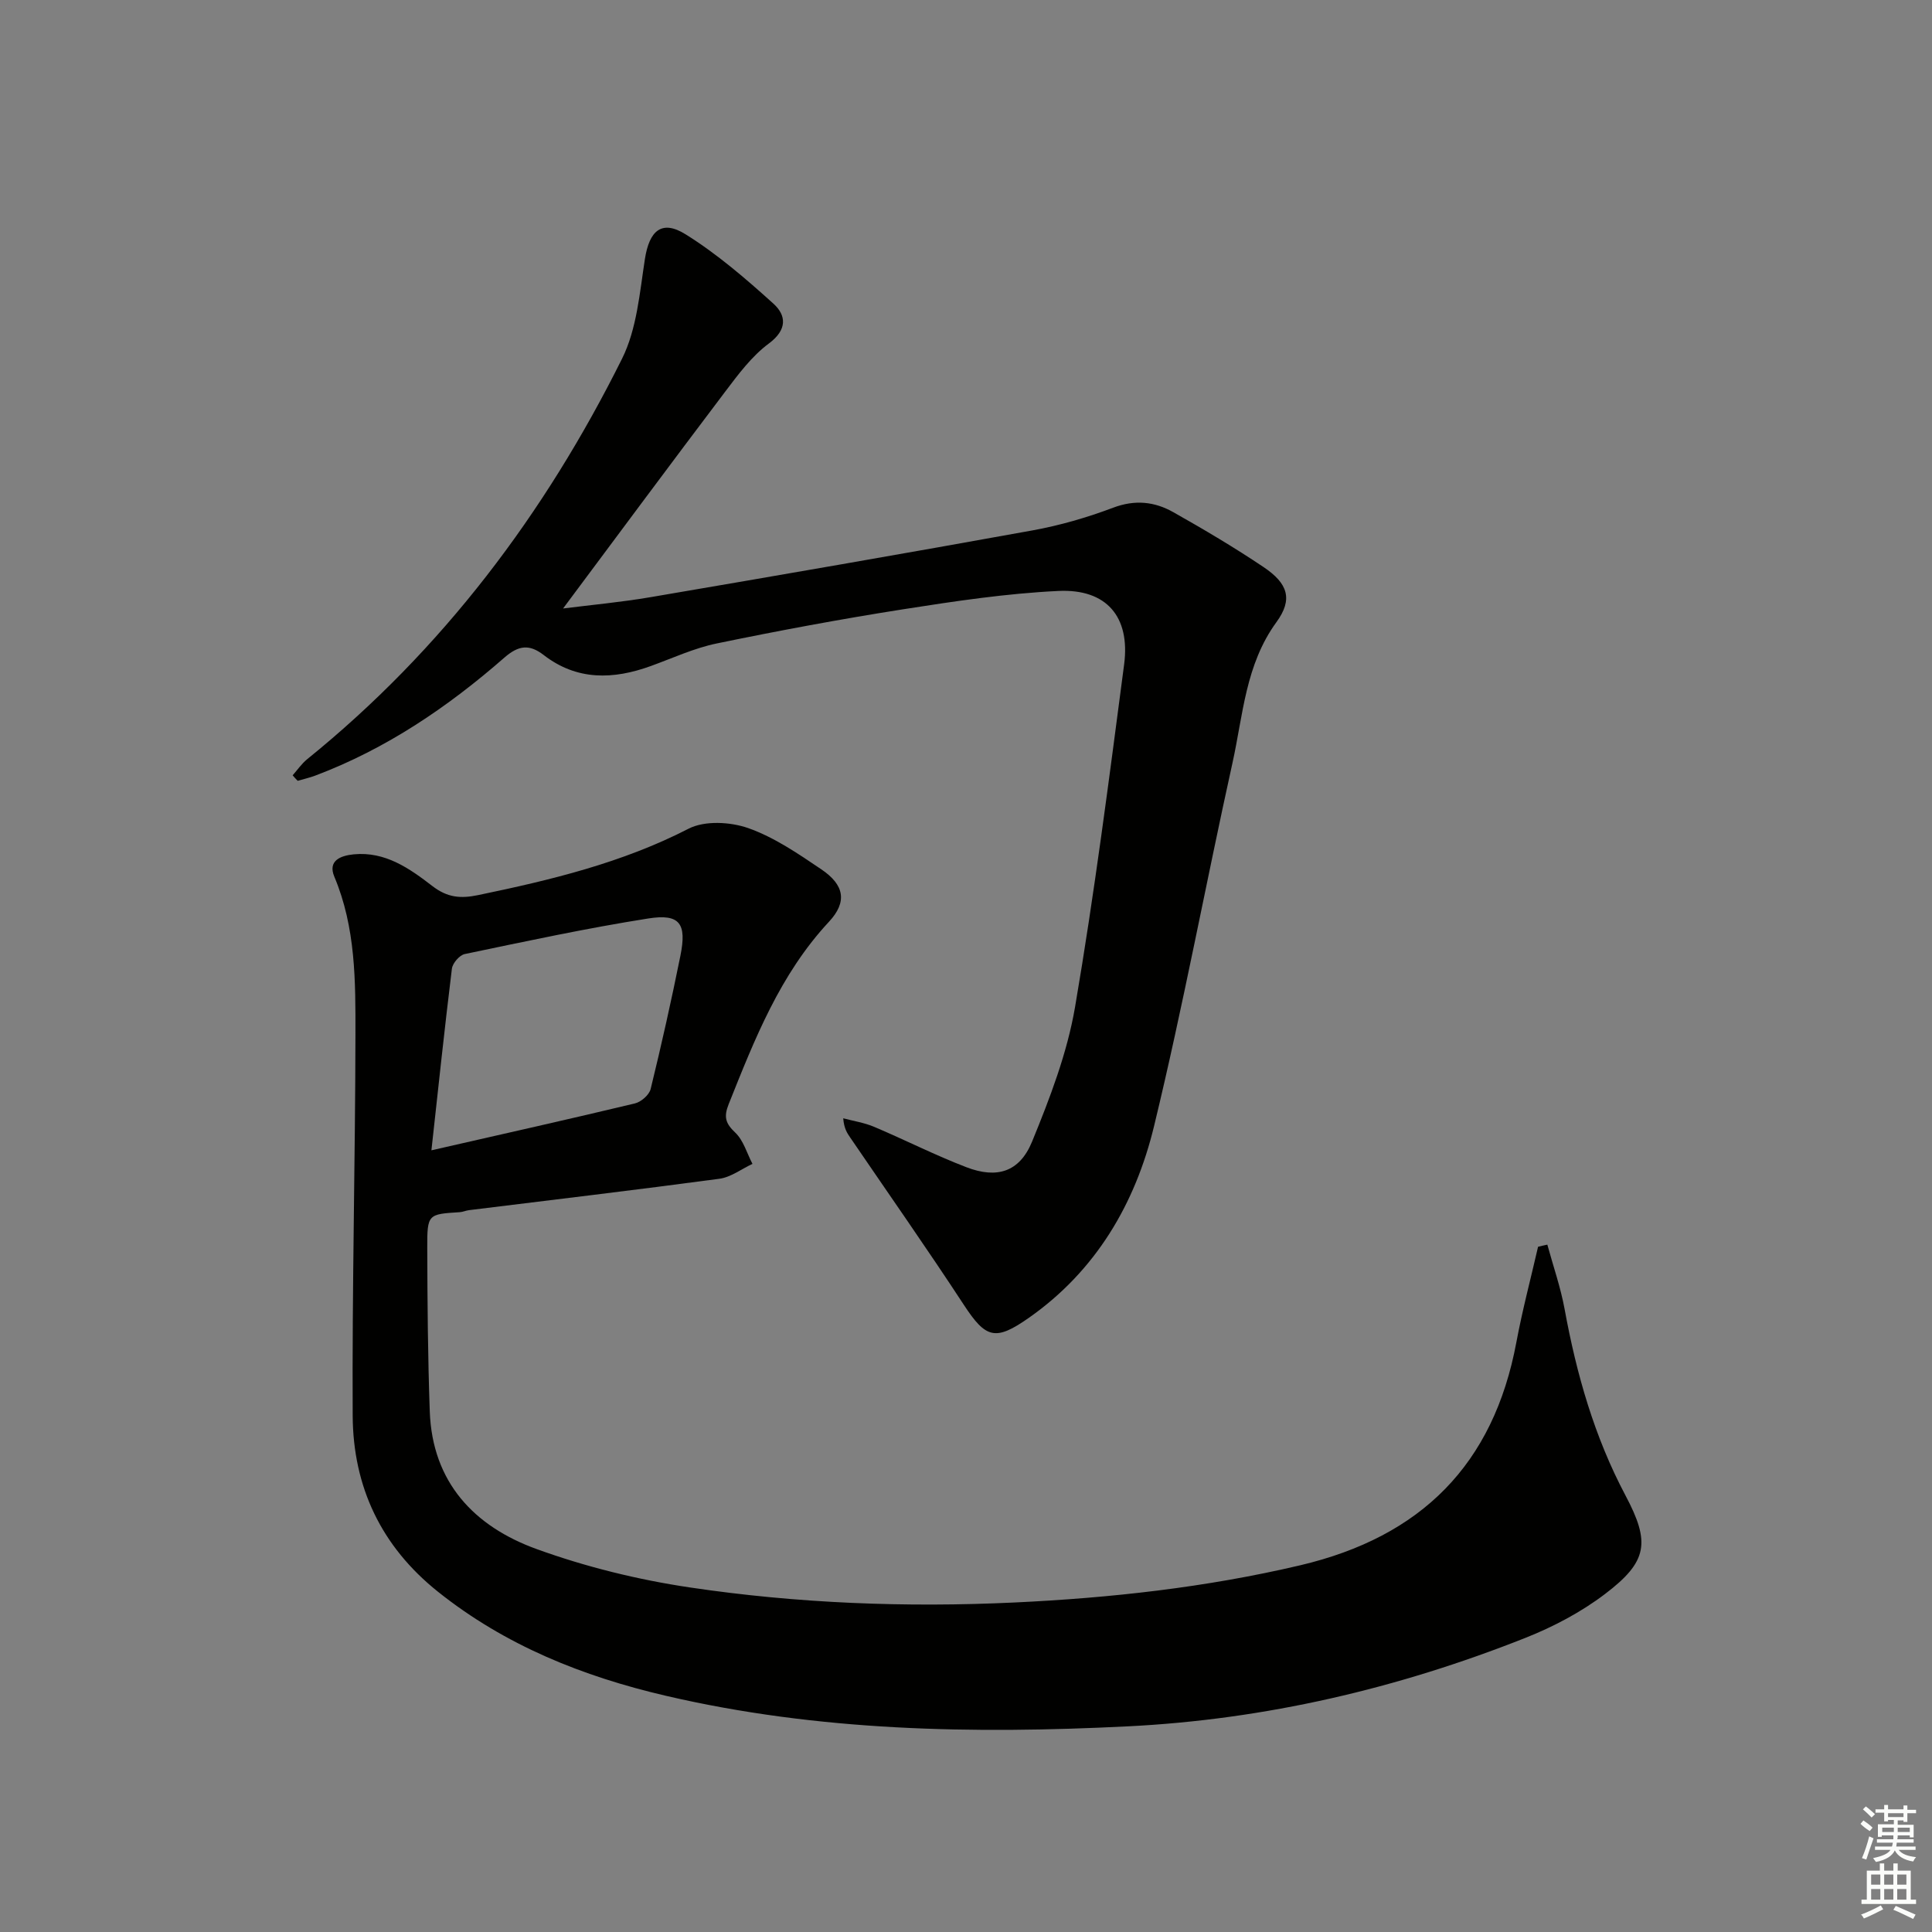 <svg enable-background="new 0 0 400 400" viewBox="0 0 400 400" xmlns="http://www.w3.org/2000/svg"><rect x="0" y="0" width="400" height="400" fill="#808080" stroke="none"/><path d="m320.36 257.69c1.21 4.44 2.74 8.81 3.57 13.32 2.46 13.46 6.16 26.45 12.61 38.61 5.17 9.74 4.61 13.68-4.24 20.4-4.95 3.76-10.67 6.78-16.47 9.08-26.44 10.48-53.83 16.9-82.31 18.32-32.15 1.61-64.14 1.02-95.68-6.33-17.16-4-33.23-10.41-47.19-21.56-11.75-9.39-17.55-21.73-17.63-36.41-.14-26.29.53-52.59.57-78.89.02-11.05.07-22.17-4.37-32.72-1.39-3.31 1.26-4.36 4.03-4.63 6.53-.63 11.56 2.94 16.26 6.56 3.14 2.42 5.86 2.64 9.54 1.87 14.98-3.11 29.72-6.65 43.52-13.74 3.33-1.71 8.63-1.42 12.34-.12 5.39 1.9 10.33 5.29 15.14 8.54 4.77 3.22 5.41 6.73 1.58 10.85-10.14 10.89-15.39 24.31-20.76 37.75-1.06 2.65-.68 3.98 1.36 5.91 1.7 1.61 2.41 4.27 3.56 6.47-2.28 1.06-4.47 2.76-6.84 3.08-17.26 2.32-34.56 4.36-51.84 6.5-.66.08-1.29.38-1.94.42-6.56.41-6.73.4-6.71 7.37.03 11.3.12 22.61.52 33.9.53 14.68 9.22 23.8 22.1 28.47 10.21 3.7 20.98 6.35 31.73 7.95 22.24 3.31 44.72 4.18 67.2 3.12 19.91-.94 39.65-3.11 59.17-7.7 25.08-5.91 40.04-20.86 44.77-46.19 1.24-6.64 2.98-13.18 4.49-19.76.62-.16 1.27-.3 1.92-.44zm-231.04-19.53c15.07-3.44 28.63-6.47 42.14-9.71 1.28-.31 2.95-1.76 3.25-2.98 2.24-9.15 4.3-18.36 6.16-27.59 1.35-6.68-.12-8.75-6.65-7.72-12.74 2.01-25.37 4.73-38.01 7.37-1.08.23-2.51 1.89-2.65 3.03-1.51 12.29-2.81 24.61-4.24 37.6z" fill="#010100"/><path d="m60.59 160.52c.99-1.12 1.86-2.4 3-3.33 28.05-22.68 49.23-50.85 65.2-82.93 3.06-6.15 3.65-13.65 4.73-20.63.91-5.84 3.45-8.22 8.42-5.12 6.53 4.07 12.47 9.19 18.2 14.37 2.68 2.43 2.88 5.39-.96 8.24-3.52 2.61-6.31 6.36-9 9.92-11.22 14.83-22.29 29.77-33.6 44.94 5.75-.73 12.02-1.3 18.21-2.36 26.33-4.49 52.65-9.04 78.94-13.8 5.69-1.03 11.34-2.67 16.75-4.71 4.5-1.7 8.55-1.26 12.42.92 6.37 3.59 12.67 7.32 18.74 11.4 5.02 3.38 6.09 6.64 2.63 11.38-6.42 8.81-6.9 19.22-9.1 29.15-5.54 25.05-10.2 50.29-16.24 75.21-3.87 15.98-11.99 29.91-25.93 39.68-6.92 4.85-8.89 4.26-13.43-2.67-7.64-11.67-15.66-23.1-23.52-34.63-.64-.94-1.3-1.87-1.47-4.02 2.13.57 4.37.91 6.38 1.76 6.41 2.71 12.63 5.88 19.12 8.37 6.34 2.43 11.01 1 13.6-5.3 3.69-9.01 7.27-18.34 8.9-27.88 4.02-23.54 7.05-47.25 10.16-70.93 1.29-9.86-3.65-15.67-13.6-15.2-10.75.51-21.47 2.12-32.12 3.79-12.93 2.03-25.81 4.43-38.62 7.08-4.67.96-9.12 3.03-13.64 4.67-7.77 2.82-15.29 3.06-22.19-2.27-2.94-2.27-5.17-2.06-8.13.52-11.7 10.23-24.47 18.9-39.14 24.43-1.19.45-2.45.73-3.67 1.09-.37-.37-.71-.75-1.04-1.14z" fill="#010100"/><g fill="#fbfcfa"><path d="m385.2 377.6.6-.7c.6.4 1.3.9 1.9 1.5l-.6.7c-.8-.5-1.4-1-1.9-1.5zm.3 7.1c.6-1.4 1.1-2.9 1.5-4.5.3.1.6.3.9.4-.5 1.4-1 2.9-1.5 4.4zm.2-10.1.6-.6c.7.5 1.3 1.1 1.9 1.6l-.7.7c-.6-.6-1.2-1.2-1.8-1.7zm8.4-.8h.8v.9h1.8v.7h-1.8v1.8h-.8v-.3h-1.2v.9h3.3v2.6h-.8v-.4h-2.5c0 .3 0 .6-.1.8h3.4v.7h-3.5c0 .3-.1.6-.1.8h4v.7h-3.5c.7.9 1.9 1.3 3.6 1.5-.2.2-.4.5-.6.9-1.9-.3-3.2-1.1-3.8-2.3-.5 1.1-1.8 2-3.9 2.4-.2-.3-.4-.5-.6-.8 1.9-.4 3.1-.9 3.6-1.7h-3.2v-.7h3.5c.1-.2.1-.5.2-.8h-3.3v-.7h3.4c0-.2 0-.5 0-.8h-2.4v.3h-.8v-2.6h3.3v-.9h-1.2v.3h-.8v-1.8h-1.8v-.7h1.8v-.9h.8v.9h3.2zm-4.4 5.5h2.4c0-.3 0-.6 0-.9h-2.4zm1.2-3.1h3.2v-.8h-3.2zm4.4 2.2h-2.4v.9h2.5v-.9z"/><path d="m389.2 385.8h.9v1.5h1.9v-1.5h.9v1.5h2.7v6h1.1v.9h-11.3v-.9h1.1v-6h2.7zm.2 8.7.5.8c-1.2.6-2.5 1.3-4 1.9-.2-.3-.3-.6-.6-.8 1.6-.6 3-1.3 4.1-1.9zm-2-4.3h1.9v-2.1h-1.9zm0 3.1h1.9v-2.2h-1.9zm2.7-3.1h1.9v-2.1h-1.9zm0 3.1h1.9v-2.2h-1.9zm2.4 1.3c1.4.6 2.7 1.2 4.1 1.8l-.5.9c-1.5-.7-2.8-1.4-4.1-1.9zm2.2-6.5h-1.9v2.1h1.9zm-1.9 5.2h1.9v-2.2h-1.9z"/></g></svg>